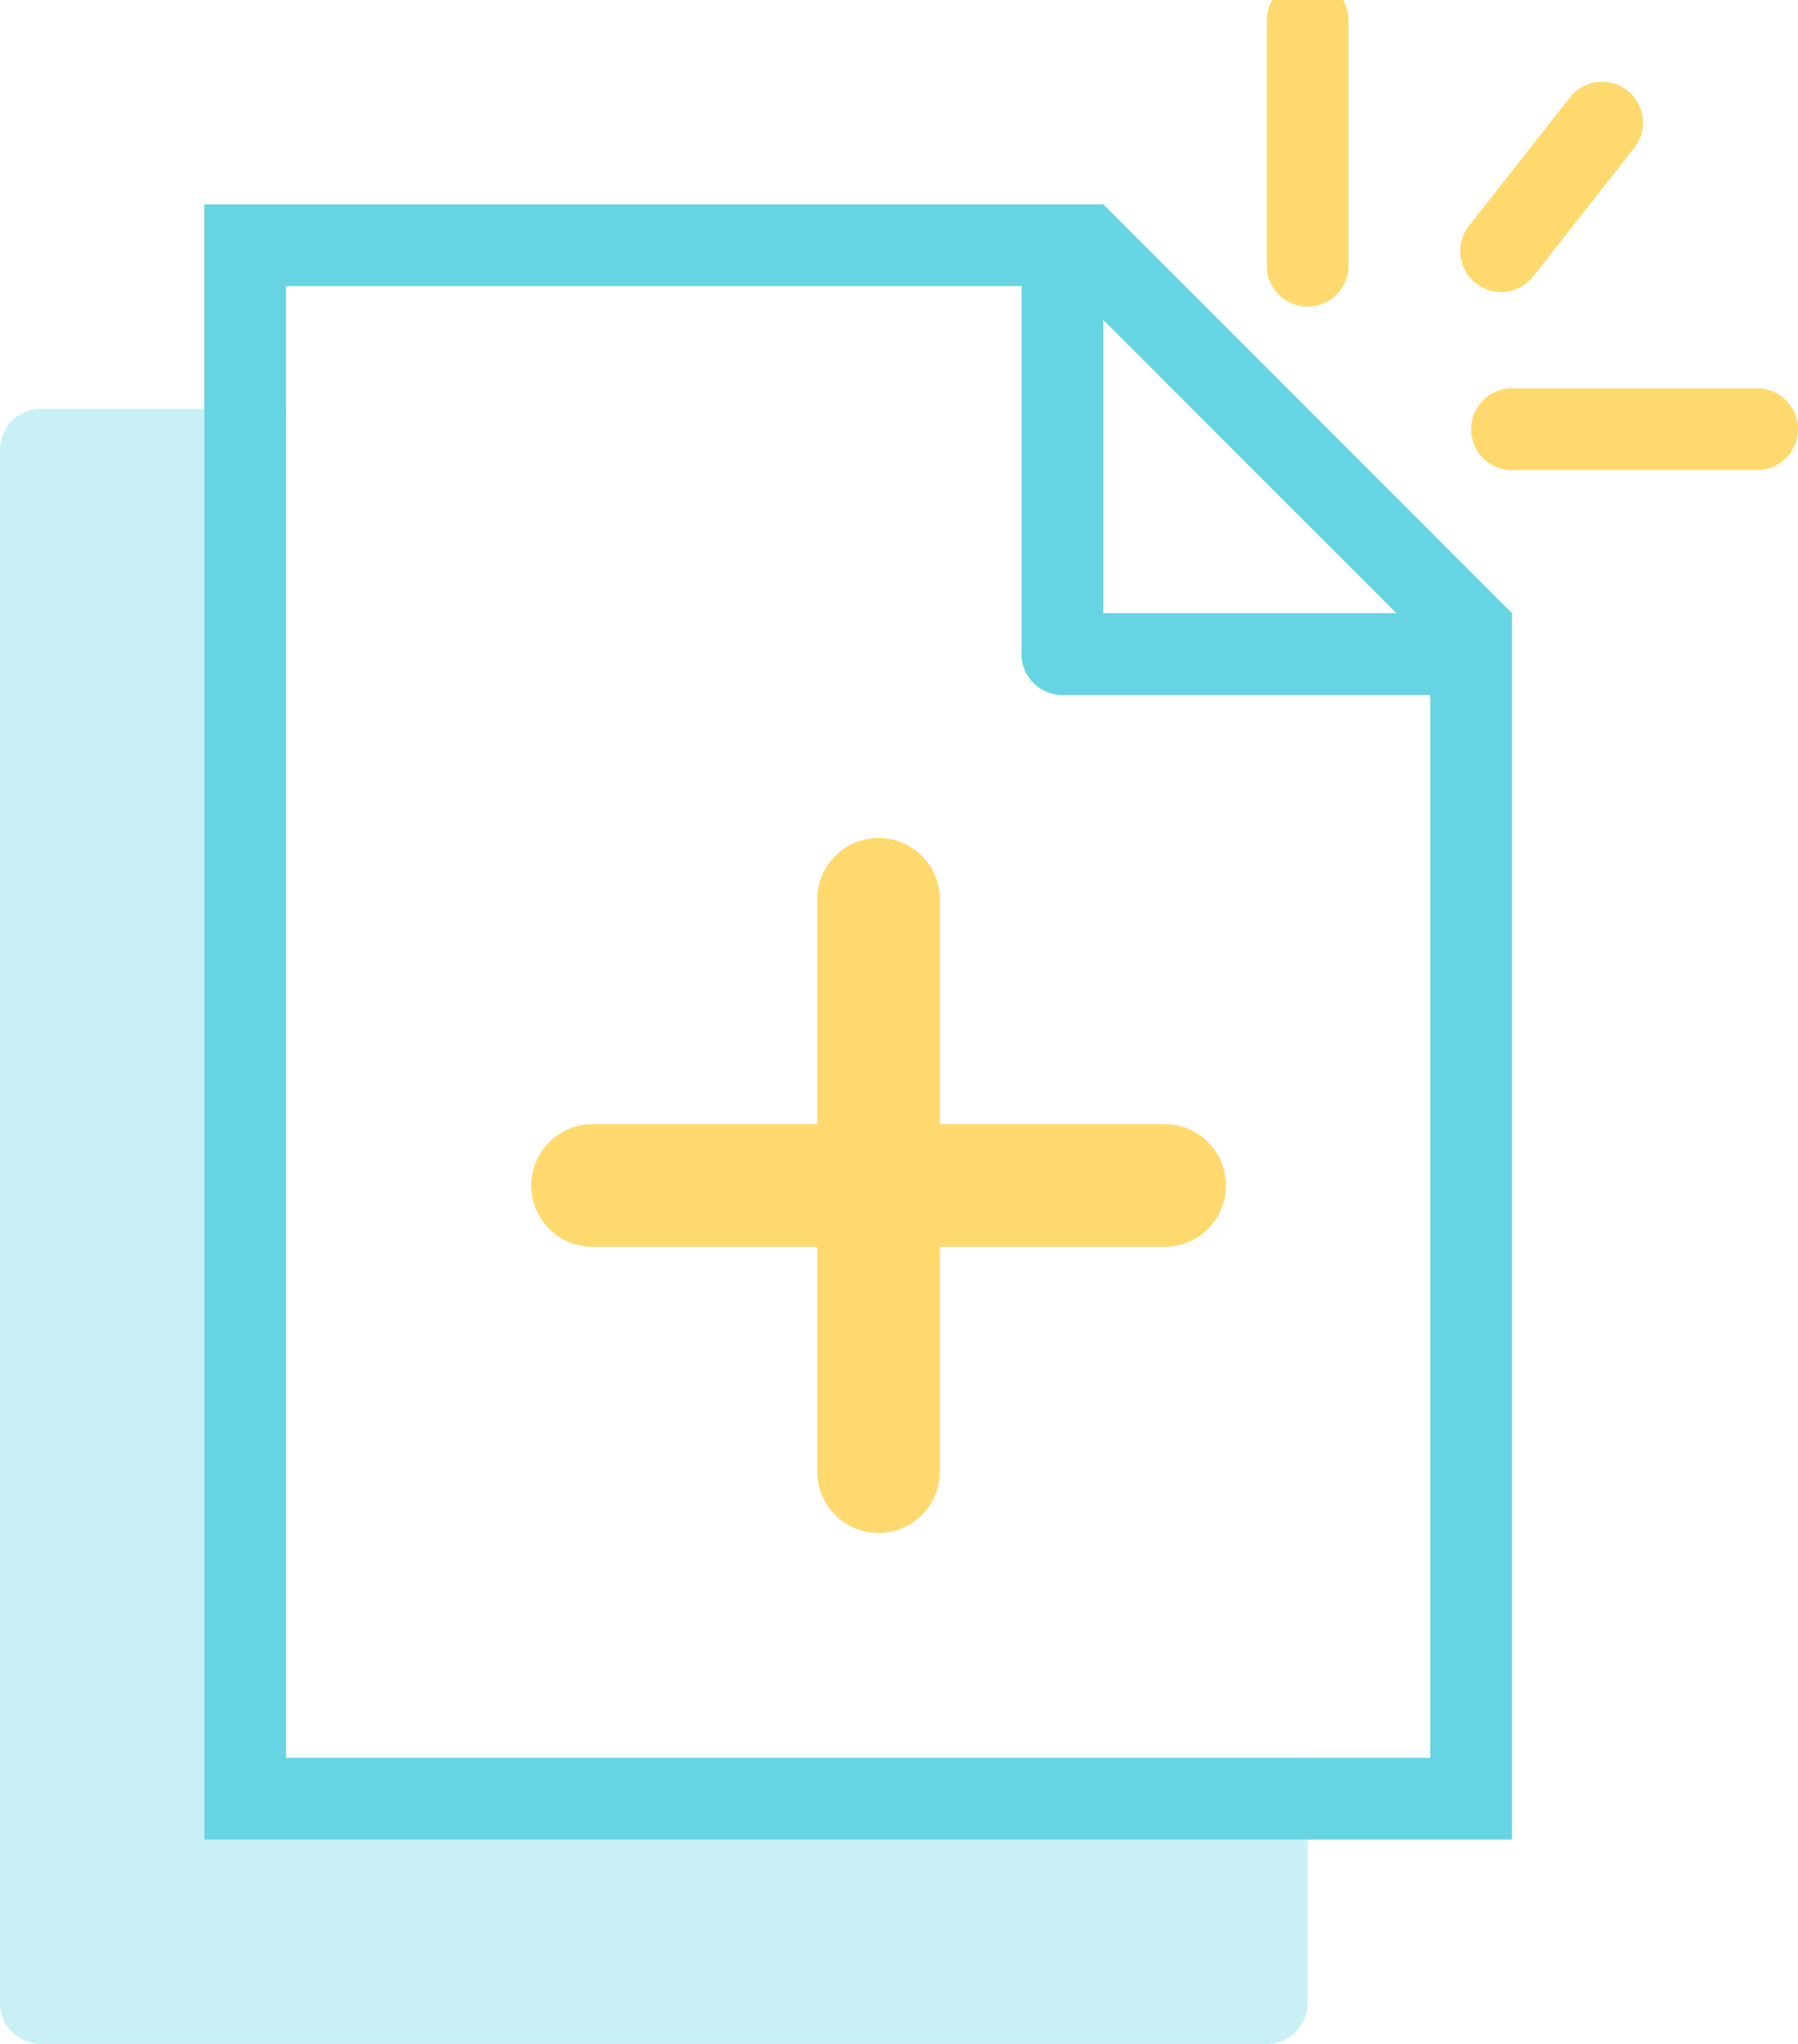 <?xml version="1.0" encoding="UTF-8"?>
<svg width="44px" height="50px" viewBox="0 0 44 50" version="1.1" xmlns="http://www.w3.org/2000/svg" xmlns:xlink="http://www.w3.org/1999/xlink">
    <!-- Generator: Sketch 64 (93537) - https://sketch.com -->
    <title>Icons/Navigation/icon-navigation-templates</title>
    <desc>Created with Sketch.</desc>
    <g id="Icons/Navigation/icon-navigation-templates" stroke="none" stroke-width="1" fill="none" fill-rule="evenodd">
        <path d="M1,10 L7,10 L7,10 L7,43 L32,43 L32,49 C32,49.552 31.552,50 31,50 L1,50 C0.448,50 6.76353751e-17,49.552 0,49 L0,11 C-6.76353751e-17,10.448 0.448,10 1,10 Z" id="Background" fill="#66D4E3" opacity="0.35"></path>
        <g id="Page" transform="translate(5, 5)" stroke="#66D4E3" stroke-width="2">
            <path d="M21.586,1 L1,1 L1,39 L31,39 L31,10.414 L21.586,1 Z"></path>
            <line x1="21" y1="2" x2="21" y2="11" id="Line-2" stroke-linecap="round" stroke-linejoin="round"></line>
            <line x1="25.5" y1="6.5" x2="25.5" y2="15.5" id="Line-2" stroke-linecap="round" stroke-linejoin="round" transform="translate(25.5, 11) rotate(-90) translate(-25.5, -11) "></line>
        </g>
        <path d="M21.5,22 L21.5,36 M14.5,29 L28.5,29" id="Combined-Shape" stroke="#FFD96D" stroke-width="3" stroke-linecap="round" stroke-linejoin="round"></path>
        <line x1="39.206" y1="3" x2="36.733" y2="6.143" id="Line-5" stroke="#FFD96D" stroke-width="2" stroke-linecap="round" stroke-linejoin="round"></line>
        <line x1="43" y1="10.5" x2="37" y2="10.5" id="Line-3" stroke="#FFD96D" stroke-width="2" stroke-linecap="round" stroke-linejoin="round"></line>
        <line x1="35" y1="3.5" x2="29" y2="3.5" id="Line-3" stroke="#FFD96D" stroke-width="2" stroke-linecap="round" stroke-linejoin="round" transform="translate(32, 3.5) rotate(-90) translate(-32, -3.5) "></line>
    </g>
</svg>